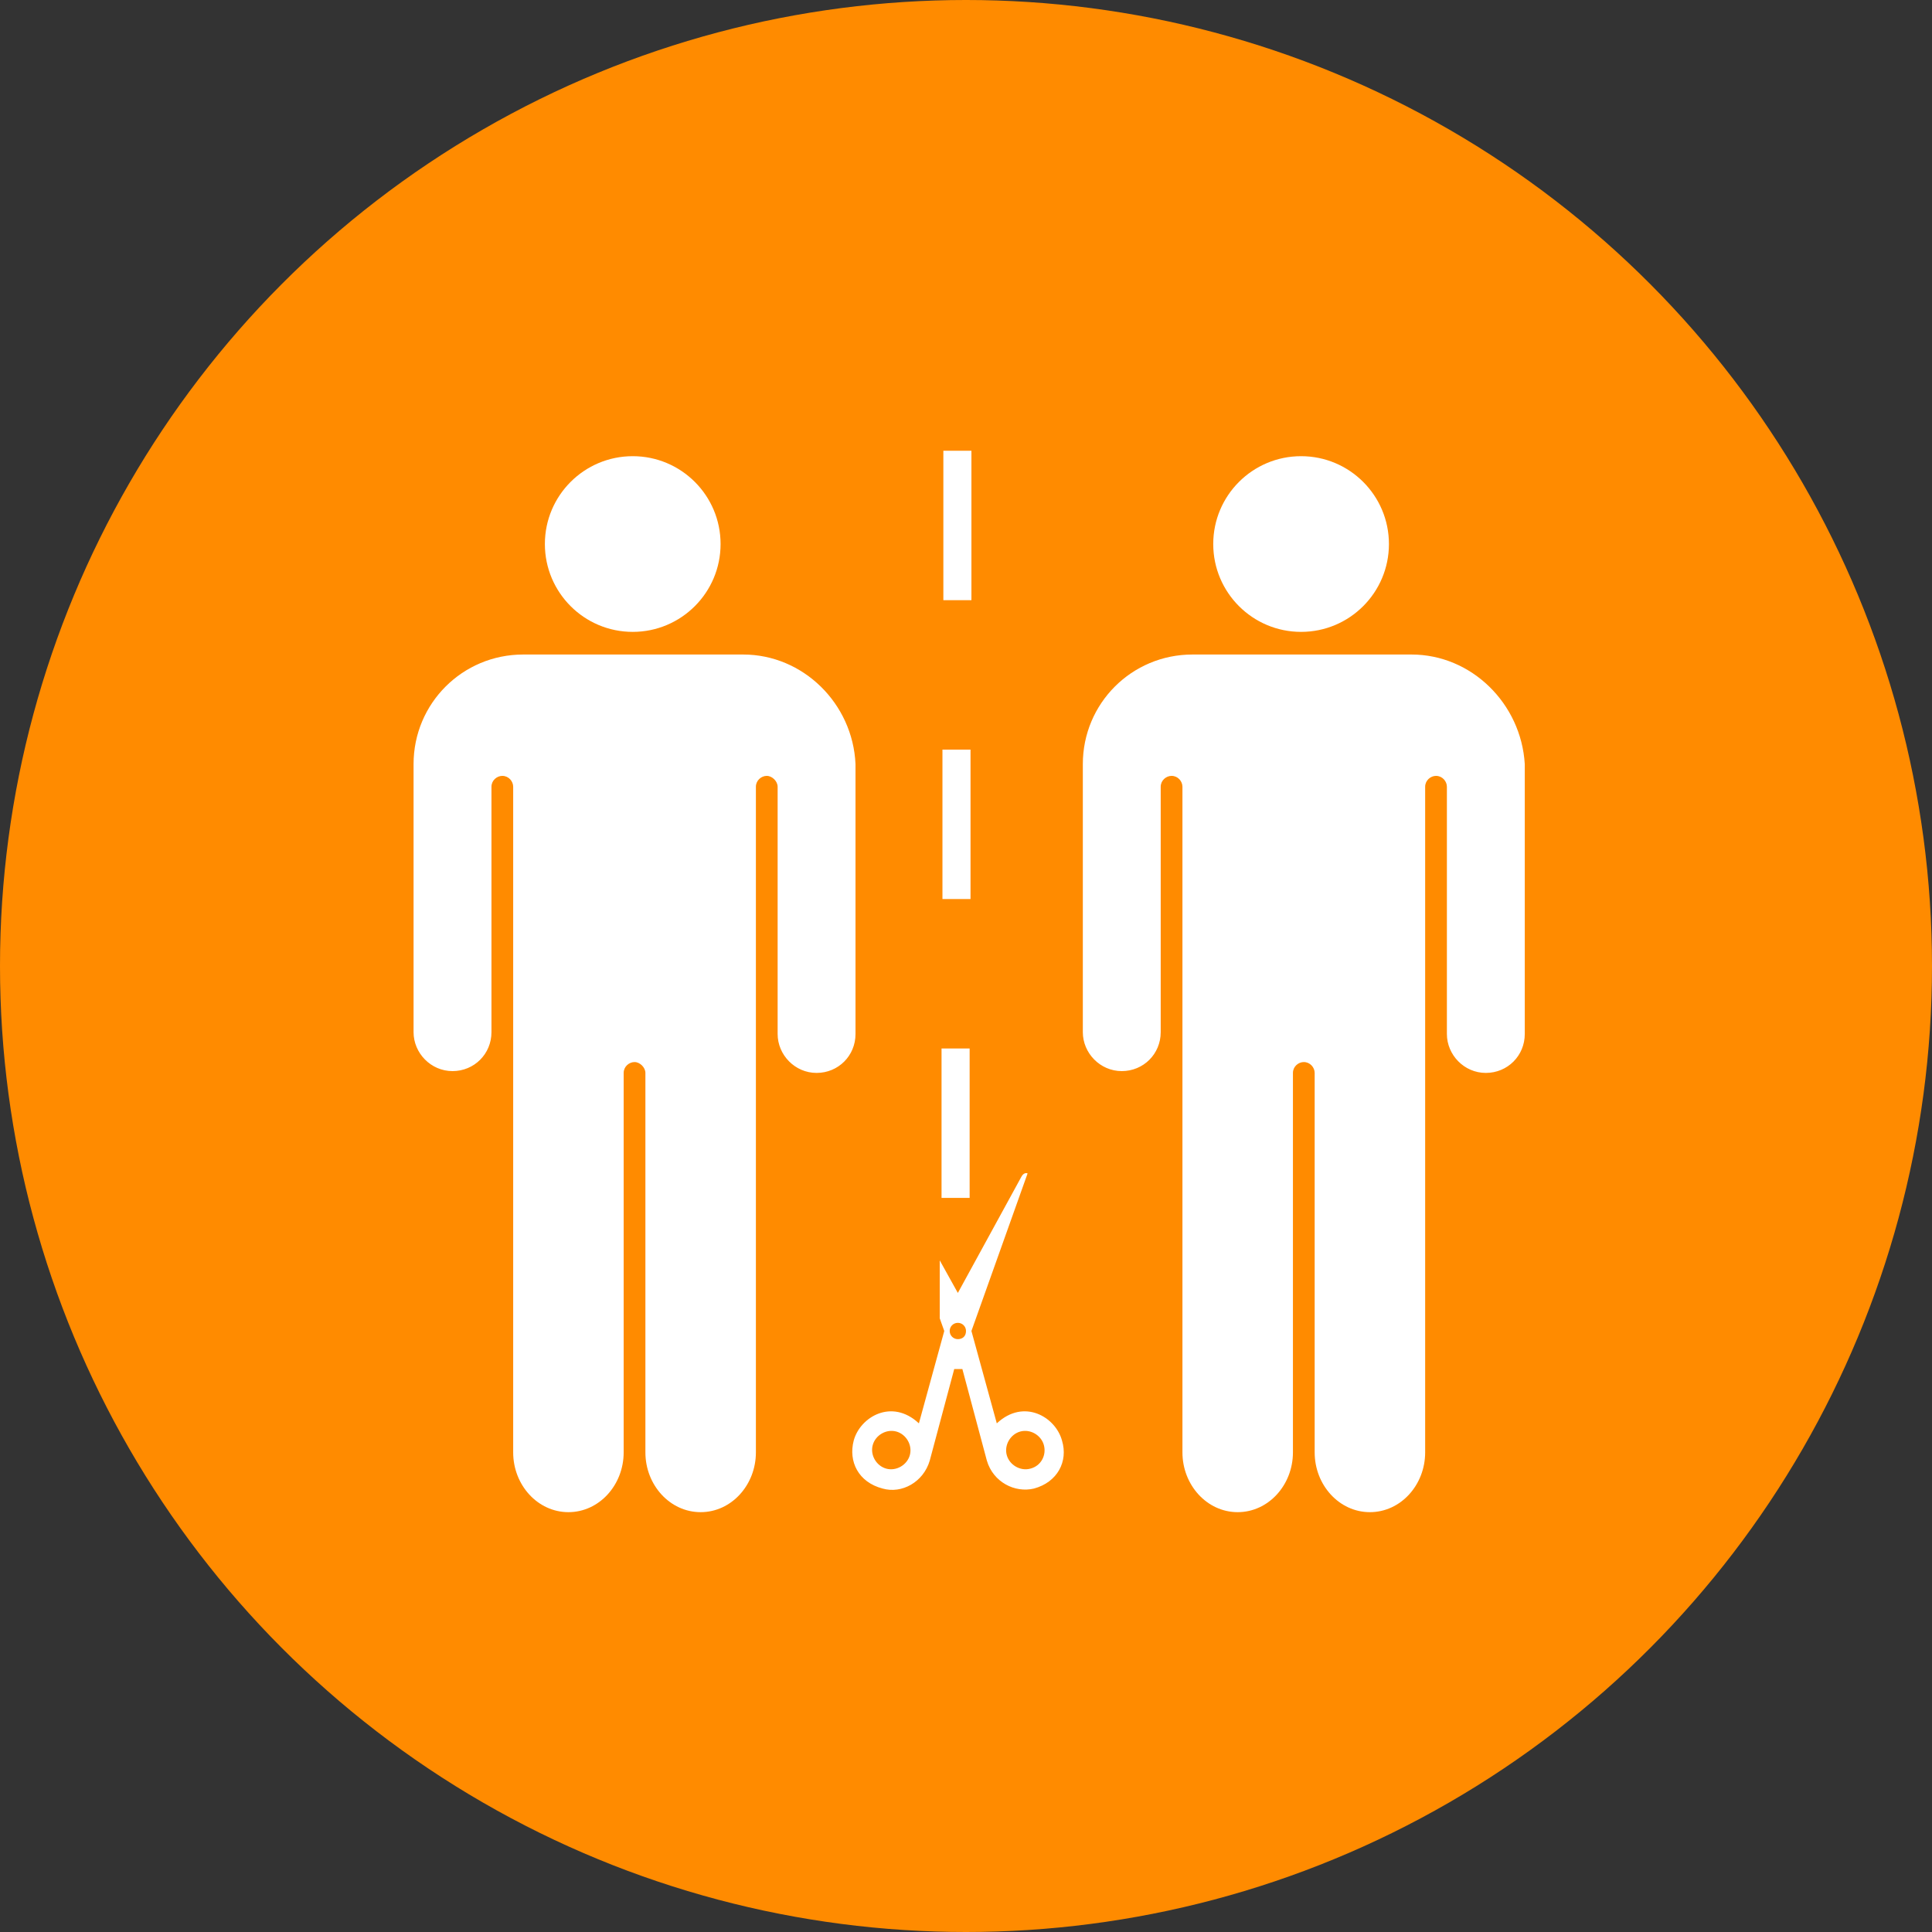 <svg width="100" height="100" viewBox="0 0 100 100" fill="none" xmlns="http://www.w3.org/2000/svg">
<rect x="0" y="0" width="100" height="100" fill="#333333" stroke="none"/>
<circle cx="50" cy="50" r="50" fill="#FF8B00"/>
<path d="M50.188 62.003H48.734V54.269H50.188V62.003ZM50.234 46.534H48.781V38.8H50.234V46.534ZM50.281 31.065H48.828V23.331H50.281V31.065Z" fill="white"/>
<path d="M67.344 32.706C69.855 32.706 71.891 30.67 71.891 28.159C71.891 25.648 69.855 23.612 67.344 23.612C64.833 23.612 62.797 25.648 62.797 28.159C62.797 30.67 64.833 32.706 67.344 32.706Z" fill="white"/>
<path d="M73.062 33.878H61.719C58.578 33.878 56.047 36.409 56.047 39.55V53.425C56.047 54.503 56.938 55.44 58.062 55.44C59.188 55.44 60.078 54.55 60.078 53.425V40.722C60.078 40.394 60.359 40.159 60.641 40.159C60.969 40.159 61.203 40.44 61.203 40.722V75.175C61.203 76.862 62.469 78.269 64.062 78.269C65.656 78.269 66.922 76.862 66.922 75.175V55.534C66.922 55.206 67.203 54.972 67.484 54.972C67.812 54.972 68.047 55.253 68.047 55.534V75.175C68.047 76.862 69.312 78.269 70.906 78.269C72.5 78.269 73.766 76.862 73.766 75.175V40.722C73.766 40.394 74.047 40.159 74.328 40.159C74.656 40.159 74.891 40.44 74.891 40.722V53.519C74.891 54.597 75.781 55.534 76.906 55.534C78.031 55.534 78.922 54.644 78.922 53.519V39.55C78.734 36.409 76.156 33.878 73.062 33.878Z" fill="white"/>
<path d="M32.75 32.706C35.261 32.706 37.297 30.67 37.297 28.159C37.297 25.648 35.261 23.612 32.75 23.612C30.239 23.612 28.203 25.648 28.203 28.159C28.203 30.67 30.239 32.706 32.75 32.706Z" fill="white"/>
<path d="M38.469 33.878H27.078C23.938 33.878 21.406 36.409 21.406 39.55V53.425C21.406 54.503 22.297 55.44 23.422 55.44C24.547 55.44 25.438 54.55 25.438 53.425V40.722C25.438 40.394 25.719 40.159 26 40.159C26.328 40.159 26.562 40.44 26.562 40.722V75.175C26.562 76.862 27.828 78.269 29.422 78.269C31.016 78.269 32.281 76.862 32.281 75.175V55.534C32.281 55.206 32.562 54.972 32.844 54.972C33.125 54.972 33.406 55.253 33.406 55.534V75.175C33.406 76.862 34.672 78.269 36.266 78.269C37.859 78.269 39.125 76.862 39.125 75.175V40.722C39.125 40.394 39.406 40.159 39.688 40.159C39.969 40.159 40.25 40.44 40.25 40.722V53.519C40.25 54.597 41.141 55.534 42.266 55.534C43.391 55.534 44.281 54.644 44.281 53.519V39.55C44.141 36.409 41.562 33.878 38.469 33.878Z" fill="white"/>
<path d="M54.969 74.564C54.641 73.345 53 72.361 51.594 73.673L50.281 68.892L53.188 60.736C53.094 60.689 52.953 60.736 52.859 60.923L49.578 66.923L48.641 65.236V68.236L48.875 68.892L47.562 73.673C46.156 72.361 44.516 73.345 44.188 74.564C43.906 75.642 44.422 76.72 45.688 77.048C46.672 77.329 47.797 76.72 48.125 75.595L49.391 70.861H49.812L51.078 75.595C51.406 76.72 52.531 77.282 53.516 77.048C54.734 76.72 55.297 75.642 54.969 74.564ZM47.094 75.314C46.953 75.829 46.391 76.157 45.875 76.017C45.359 75.876 45.031 75.314 45.172 74.798C45.312 74.282 45.875 73.954 46.391 74.095C46.906 74.236 47.234 74.798 47.094 75.314ZM49.578 69.314C49.344 69.314 49.156 69.126 49.156 68.892C49.156 68.657 49.344 68.47 49.578 68.47C49.812 68.47 50 68.657 50 68.892C50 69.173 49.812 69.314 49.578 69.314ZM53.328 76.017C52.812 76.157 52.25 75.829 52.109 75.314C51.969 74.798 52.297 74.236 52.812 74.095C53.328 73.954 53.891 74.282 54.031 74.798C54.172 75.314 53.891 75.876 53.328 76.017Z" fill="white"/>
</svg>
